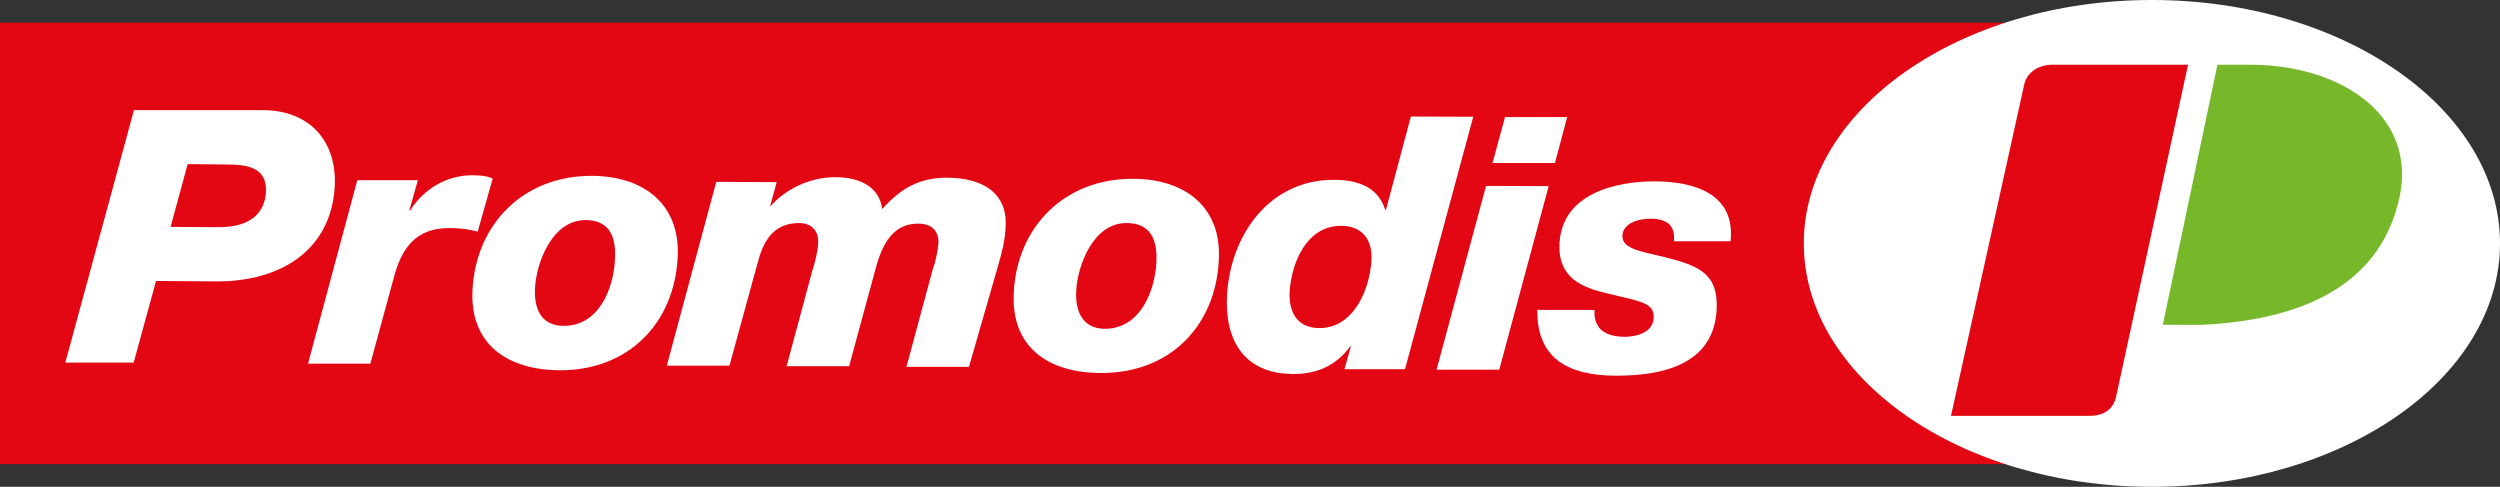 <?xml version="1.0" encoding="UTF-8"?>
<svg id="Artwork" xmlns="http://www.w3.org/2000/svg" viewBox="0 0 900 175.25"><rect x="0" y="0" width="900" height="175.25" fill="#333333" stroke="none"/><defs><style>.cls-1{fill:#fff;}.cls-2{fill:#e30613;}.cls-3{fill:#76b82a;}</style></defs><rect class="cls-2" y="8.18" width="779.29" height="158.91"/><path class="cls-1" d="m774.7,0c-69.12,0-125.33,39.32-125.33,87.63s56.2,87.62,125.33,87.62,125.3-39.3,125.3-87.62S843.78,0,774.7,0Z"/><path class="cls-2" d="m761.84,142.64c-.13.5-1.03,7.07-9.6,7.07h-49.88c.39-1.83,20.35-92.06,26.28-118.94.91-4.97,5.54-7.47,10.19-7.47h48.87c-.47,2.14-25.86,119.31-25.86,119.31v.03Z"/><path class="cls-3" d="m863.79,71.16c-6.22,28.5-30.32,43.91-71.64,45.8,0,0-11.65-.03-13.53-.04.43-2.1,19.35-92.22,19.65-93.62h11.78c20.27,0,37.98,6.98,47.37,18.64,6.55,8.14,8.75,18.25,6.37,29.22Z"/><path class="cls-1" d="m48.22,39.64h46.41c16.92.07,26.68,11.23,25.88,27.43-1.28,22.98-19.45,34.34-42.56,34.23l-21.78-.15-8.05,29.39h-24.61l24.71-90.89Zm13.2,42.05l17.39.09c11.37.04,16.51-5.15,16.92-12.67.44-8.83-6.58-9.89-14.28-9.89l-13.9-.14-6.13,22.6Z"/><path class="cls-1" d="m128.63,64.87h21.8l-3.07,10.87h.3c4.96-7.75,13.13-12.64,22.19-12.64,3.08,0,5.3.18,7.53,1.18l-5.4,19.09c-3-.77-5.88-1.26-10.13-1.27-12.33-.06-17.48,7.39-20.27,18.56l-8.25,30.26h-22.44l17.74-66.06Z"/><path class="cls-1" d="m213.15,63.3c18.83.13,31.85,10.4,30.81,29.37-1.21,23.58-17.59,40.69-42.41,40.63-19.12-.12-32.48-9.51-31.44-29.02,1.22-23.5,18.21-41.08,43.04-40.98Zm-10.3,54.01c12.88.1,18.06-13.64,18.52-23.82.54-8.34-1.98-14.21-10.53-14.26-12.15-.03-17.77,15.44-18.23,24.44-.43,7.47,2.23,13.61,10.24,13.64Z"/><path class="cls-1" d="m257.85,65.47l21.76.1-2.34,8.57h.22c5.4-6.18,14.3-10.38,23.19-10.35,8.19.02,15.69,2.9,16.94,11.45,6.49-7.27,13.21-11.28,23.31-11.27,12.67.04,21.87,5.42,21.09,17.72-.22,5.23-1.49,9.67-2.49,13.22l-10.71,37.17h-22.5l9.5-35.25c.92-2.36,1.8-6.39,2.02-9.26.19-4.8-2.89-7.06-7.23-7.06-8.76-.09-12.89,6.79-15.39,16.21l-9.54,35.11h-22.5l9.21-34.22c1.01-3.1,2.09-7.28,2.15-10.26.22-3.78-1.98-7.01-6.74-7.05-8.19,0-12.48,4.82-14.85,13.61l-10.35,37.73h-22.55l17.81-66.18Z"/><path class="cls-1" d="m407.99,64.37c18.77.06,31.89,10.31,30.78,29.32-1.16,23.62-17.55,40.7-42.47,40.59-19.14-.05-32.42-9.45-31.34-28.99,1.17-23.46,18.12-41.07,43.03-40.92Zm-10.3,54c12.83.05,18.08-13.7,18.61-23.88.46-8.31-2.16-14.14-10.68-14.2-12.12-.09-17.72,15.42-18.18,24.35-.43,7.58,2.39,13.69,10.25,13.72Z"/><path class="cls-1" d="m505.81,132.91h-21.8l2.31-8.2h-.26c-5.1,6.95-11.97,9.95-20.53,9.93-17.85-.07-24.65-12.36-23.81-28.29,1.17-21.4,14.97-41.75,38.71-41.62,9.56.05,15.92,3.37,18.24,10.8h.28l8.96-33.58,22.46.08-24.57,90.88Zm-12.09-39.29c.44-7.32-3.36-12.31-10.88-12.32-12.62-.05-17.94,13.53-18.59,23.9-.27,7.02,2.58,12.88,10.71,12.91,12.59.07,18.26-14.43,18.76-24.49Z"/><path class="cls-1" d="m534.97,66.93l22.56.07-17.8,66.07h-22.56l17.8-66.13Zm24.81-8.25h-22.47l4.5-16.54h22.38l-4.41,16.54Z"/><path class="cls-1" d="m574.05,111.6c-.29,3.1.63,5.25,2.12,6.9,2.02,1.96,5.18,2.72,8.76,2.75,3.78,0,10.08-1.31,10.39-6.72.31-5.72-5.03-6-15.94-8.72-9.87-2.22-18.62-5.7-17.95-18.25.95-17.66,19.78-22.3,34.42-22.28,14.26.1,28.94,4.55,27.14,21.57h-20.39c.26-2.26-.12-4.4-1.4-5.83-1.25-1.5-4.11-2.29-6.59-2.29-4.71-.05-10.36,1.51-10.53,6.18-.22,4.73,7.03,5.65,14.95,7.59,12.5,3.12,19.63,5.95,18.96,18.94-1.04,20.29-20.32,23.85-36.49,23.81-17.38-.08-28.31-6.55-28.06-23.69l20.61.03Z"/></svg>